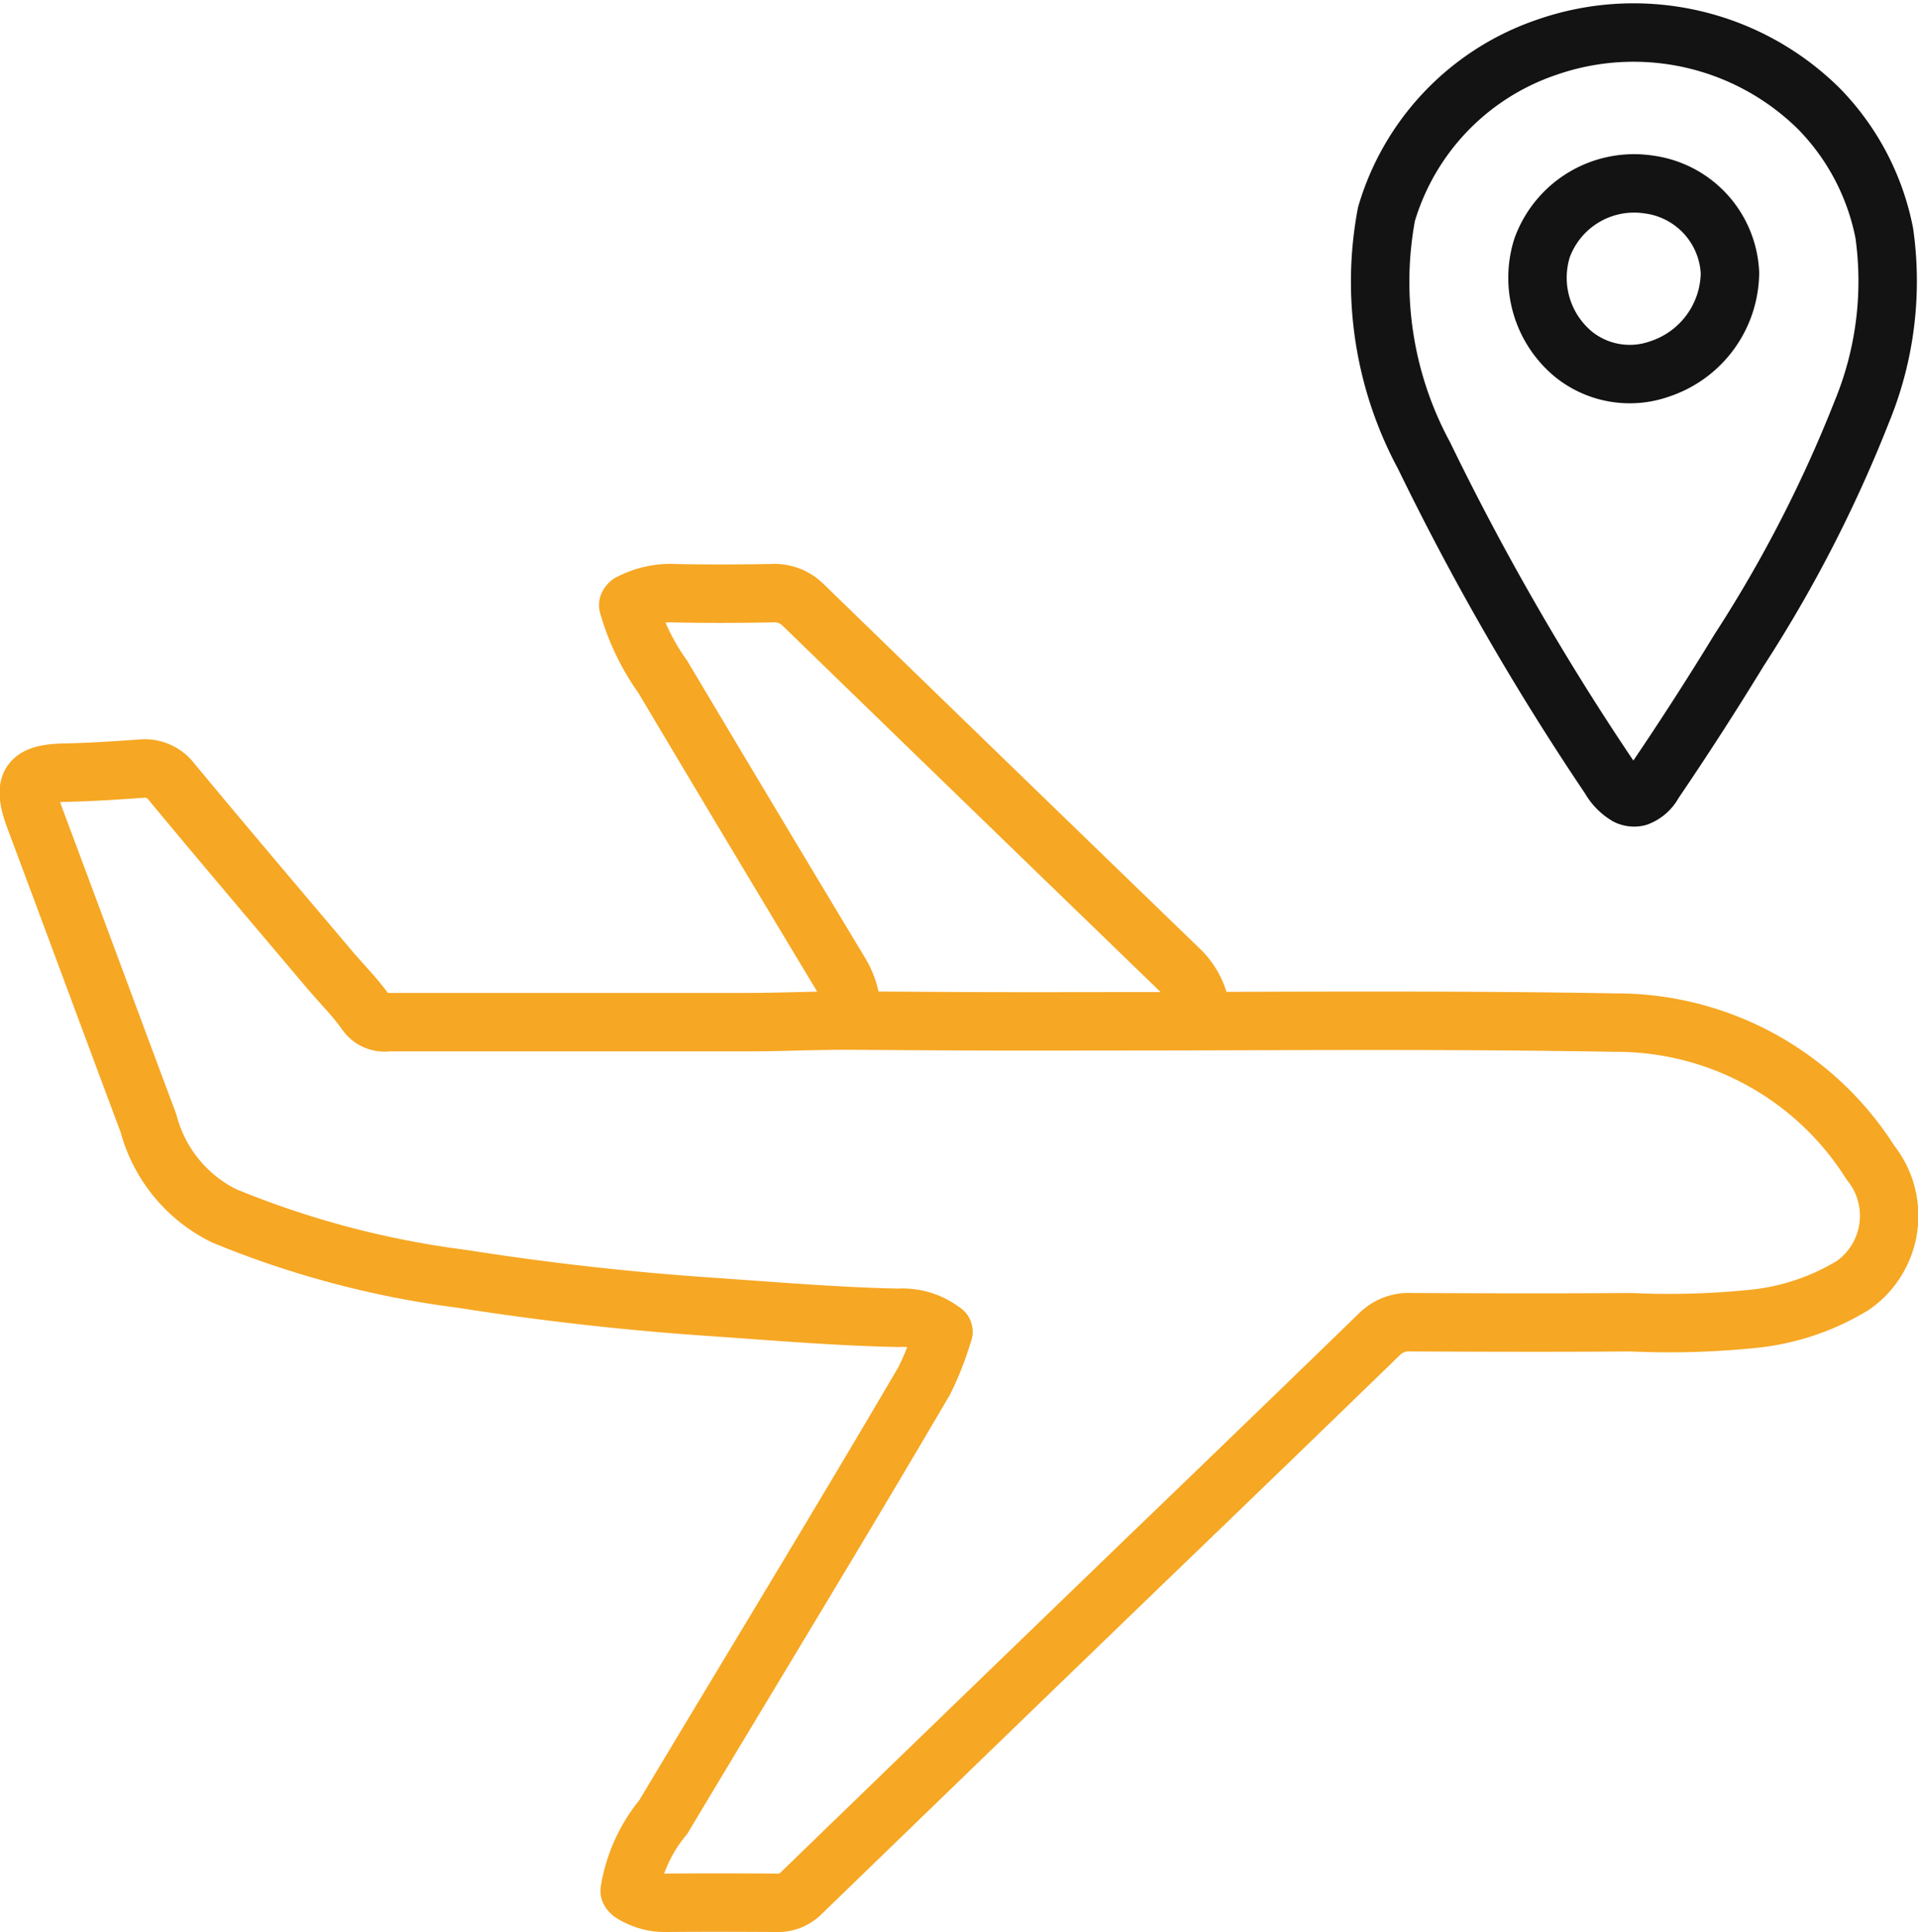 <svg xmlns="http://www.w3.org/2000/svg" width="49.235" height="49.591" viewBox="0 0 49.235 49.591"><g transform="translate(0.239 0.341)"><path d="M23.976,33.842a1.69,1.69,0,0,0-1.15-.358c-1.6-.032-3.2-.171-4.8-.28q-3.218-.218-6.4-.72a23.932,23.932,0,0,1-6.114-1.619A3.7,3.7,0,0,1,3.572,28.49c-.973-2.6-1.932-5.2-2.906-7.8-.348-.931-.181-1.186.8-1.2.634-.013,1.267-.056,1.9-.1a.869.869,0,0,1,.808.347c1.336,1.612,2.693,3.207,4.045,4.807.312.37.662.713.938,1.108a.575.575,0,0,0,.562.243q3.081,0,6.163,0,1.522,0,3.044,0c.92,0,1.835-.047,2.762-.04q1.459.01,2.92.018c1.64.006,3.281,0,4.921,0,3.9-.011,7.8-.035,11.7.034A7.712,7.712,0,0,1,47.775,29.5a2.18,2.18,0,0,1-.442,3.146,6.083,6.083,0,0,1-2.45.851,21.018,21.018,0,0,1-3.251.1c-1.884.014-3.768.009-5.652,0a1.056,1.056,0,0,0-.8.3q-2.944,2.856-5.9,5.7Q24.8,43.92,20.329,48.251a.846.846,0,0,1-.654.248c-.951-.006-1.9-.008-2.851,0a1.583,1.583,0,0,1-.853-.253" fill="none" stroke="#f6a723" stroke-linecap="round" stroke-linejoin="round" stroke-width="1.5"/><path d="M41.532,20.086a1.213,1.213,0,0,1-.446-.458,67.743,67.743,0,0,1-4.767-8.271,9.394,9.394,0,0,1-.968-6.2A6.445,6.445,0,0,1,39.46.874a6.766,6.766,0,0,1,7,1.583,6.288,6.288,0,0,1,1.671,3.189,8.8,8.8,0,0,1-.578,4.583A34.422,34.422,0,0,1,44.4,16.352q-1.054,1.727-2.192,3.4a.76.76,0,0,1-.41.364A.412.412,0,0,1,41.532,20.086Z" fill="none" stroke="#131313" stroke-linecap="round" stroke-linejoin="round" stroke-width="1.5"/><path d="M30.578,25.539a1.849,1.849,0,0,0-.548-1q-4.832-4.672-9.653-9.354a1.042,1.042,0,0,0-.8-.3c-.833.014-1.667.019-2.5,0a2.24,2.24,0,0,0-1.151.257" fill="none" stroke="#f6a723" stroke-linecap="round" stroke-linejoin="round" stroke-width="1.5"/><path d="M23.976,33.842a7.694,7.694,0,0,1-.489,1.257c-2.2,3.755-4.469,7.469-6.7,11.2a3.955,3.955,0,0,0-.862,1.894" fill="none" stroke="#f6a723" stroke-linecap="round" stroke-linejoin="round" stroke-width="1.5"/><path d="M42.08,4.394a2.4,2.4,0,0,1,2.089,2.268A2.627,2.627,0,0,1,42.36,9.13a2.3,2.3,0,0,1-2.214-.384,2.548,2.548,0,0,1-.8-2.723A2.512,2.512,0,0,1,42.08,4.394Z" fill="none" stroke="#131313" stroke-linecap="round" stroke-linejoin="round" stroke-width="1.5"/><path d="M15.888,15.192a6.013,6.013,0,0,0,.889,1.843q2.266,3.807,4.55,7.6a2.1,2.1,0,0,1,.3,1" fill="none" stroke="#f6a723" stroke-linecap="round" stroke-linejoin="round" stroke-width="1.5"/></g></svg>